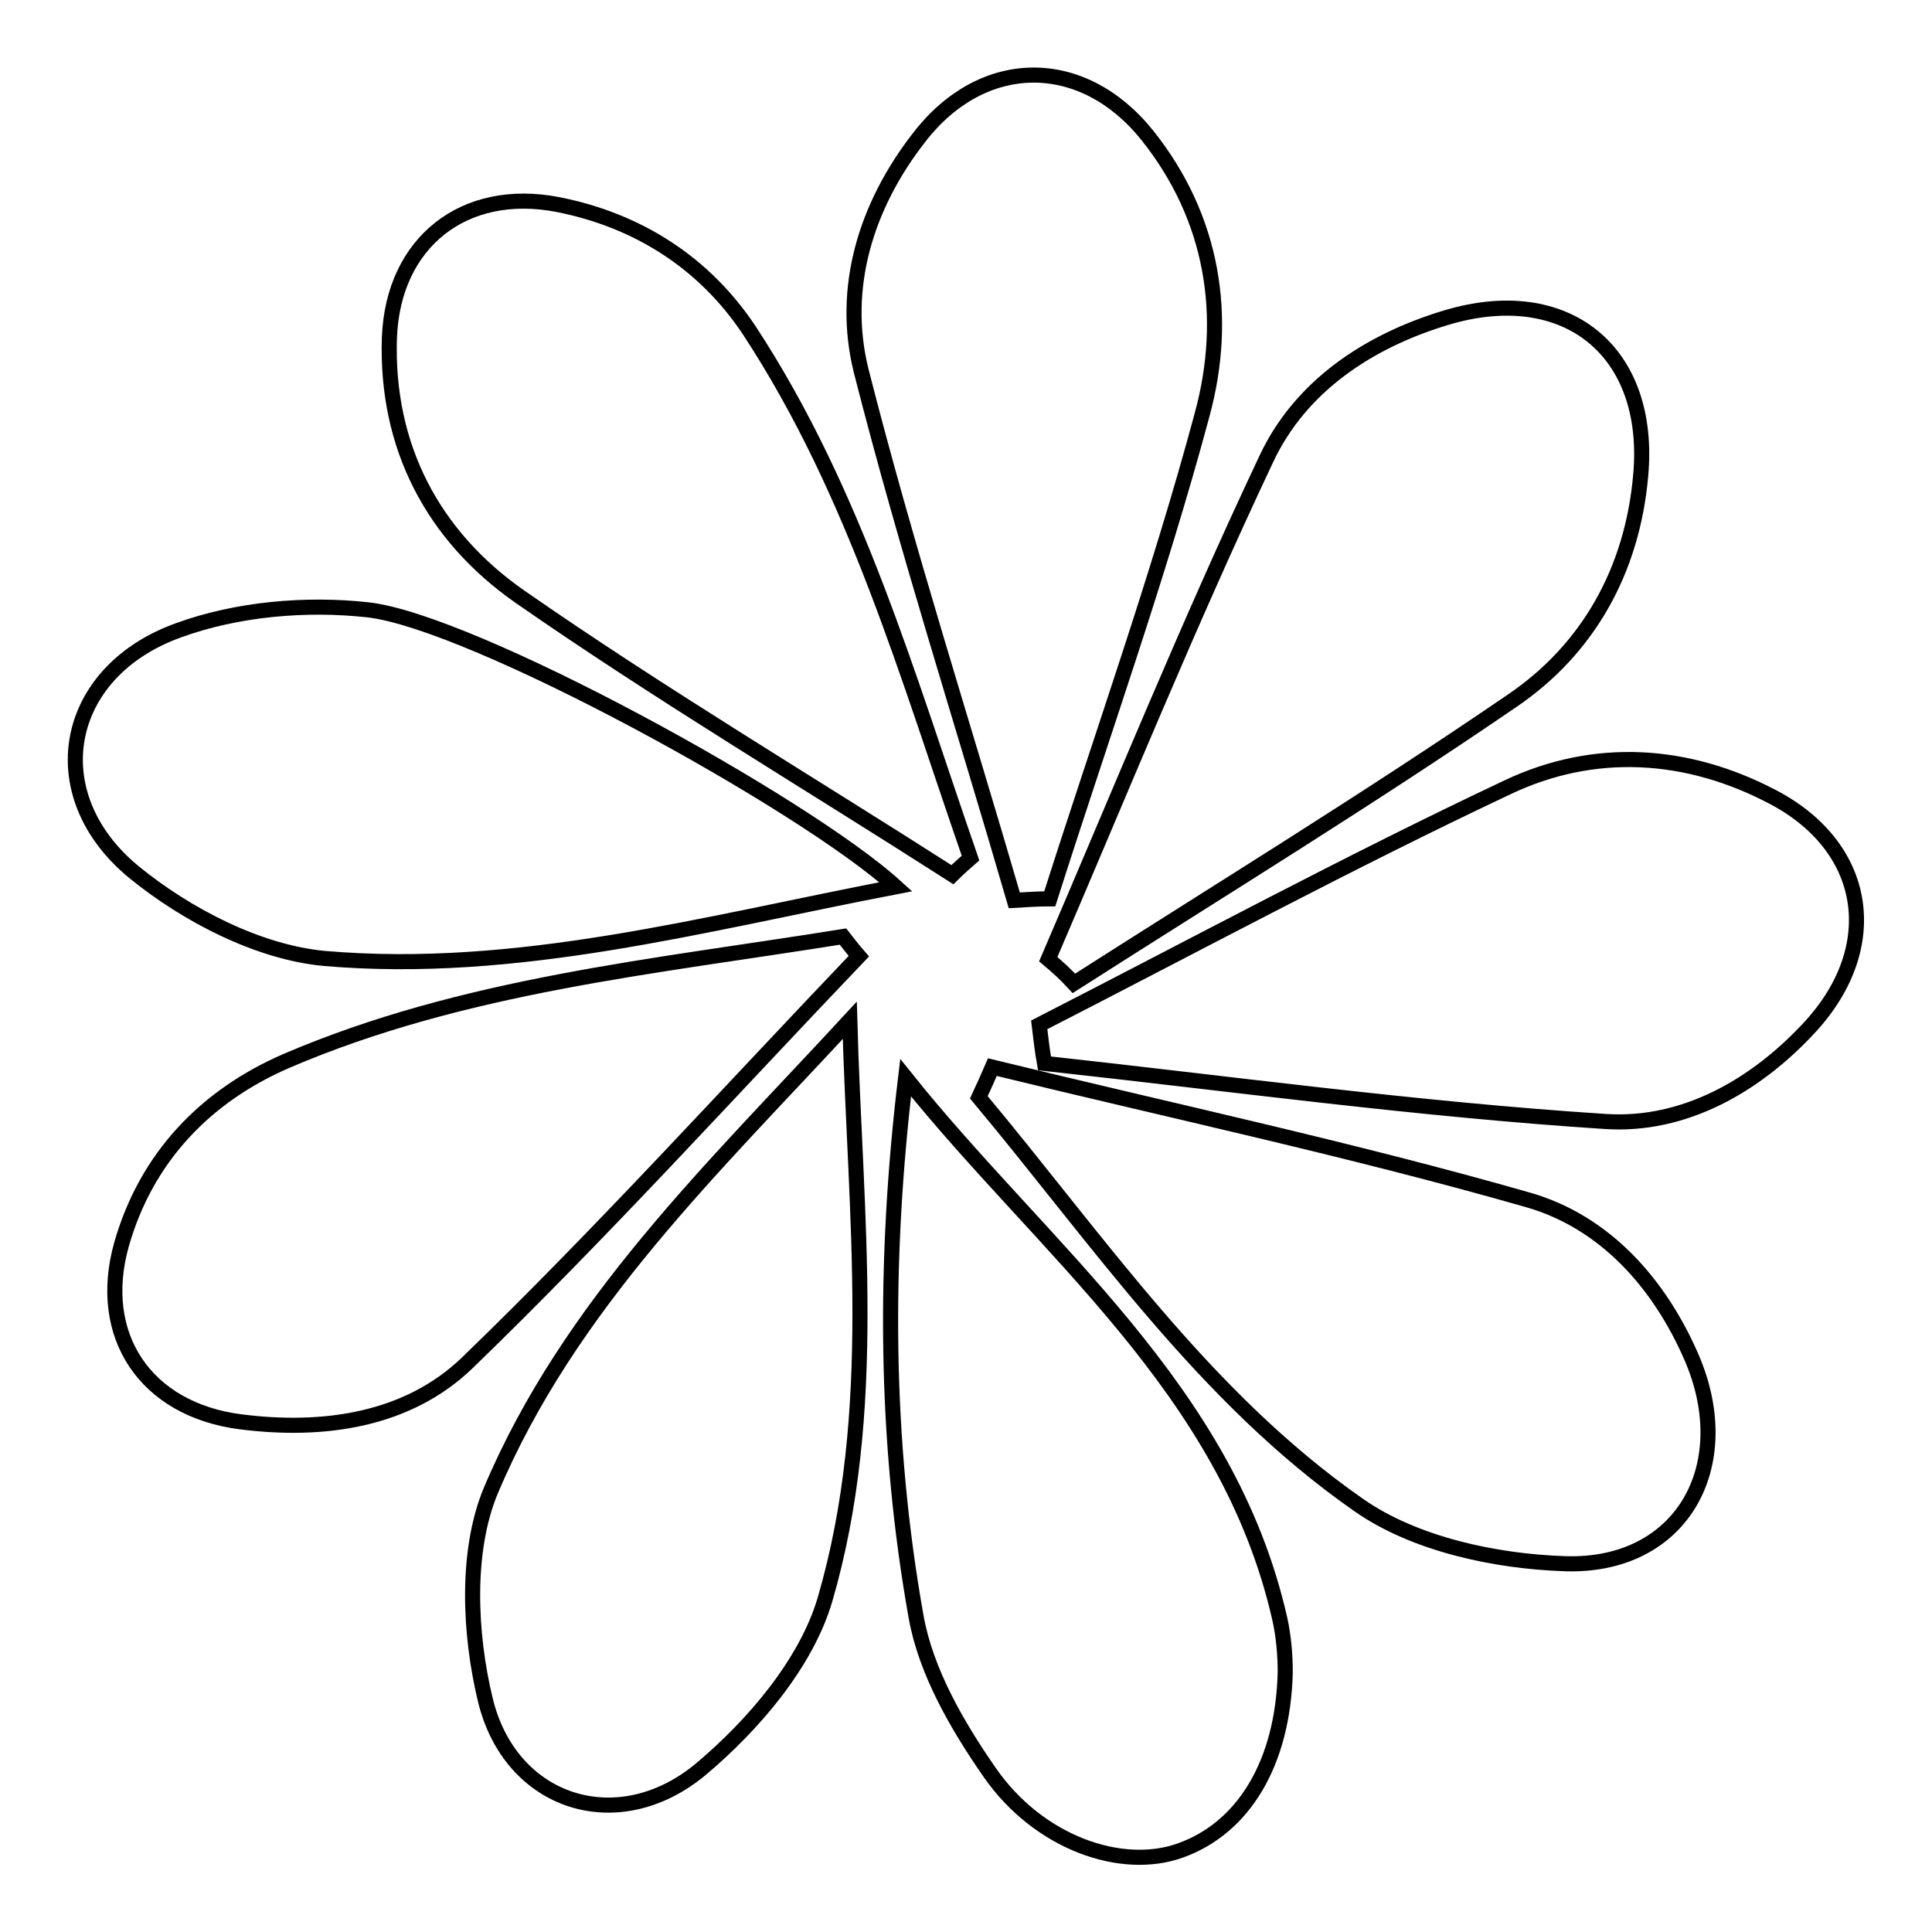 <?xml version="1.0" encoding="utf-8"?>
<!-- Svg Vector Icons : http://www.onlinewebfonts.com/icon -->
<!DOCTYPE svg PUBLIC "-//W3C//DTD SVG 1.1//EN" "http://www.w3.org/Graphics/SVG/1.1/DTD/svg11.dtd">
<svg version="1.1" xmlns="http://www.w3.org/2000/svg" xmlns:xlink="http://www.w3.org/1999/xlink" x="0px" y="0px" viewBox="0 0 256 256" enable-background="new 0 0 256 256" xml:space="preserve">
<g> <path stroke-width="2" fill-opacity="0" stroke="#000000"  d="M120,142.8c18.3,22.9,42.7,41.2,49.6,71.8c0.5,2.3,0.7,4.7,0.7,7c-0.3,12-5.5,20.6-13.9,23.6 c-7.8,2.8-18.8-1-25.3-10.4c-4.3-6.2-8.4-13.3-9.7-20.5C117.2,190.8,117.1,167,120,142.8z M131.5,141.4c23.7,5.8,47.6,10.9,71,17.6 c10.1,2.9,17.4,11,21.7,21c6.1,14.3-1.4,27.7-16.8,27.2c-9.3-0.3-20-2.6-27.4-7.8c-20.5-14.3-34.5-35.1-50.3-54 C130.3,144.1,130.9,142.8,131.5,141.4z M138.9,127.1c9.5-22.1,18.6-44.5,28.9-66.3c4.5-9.6,13.5-15.6,23.8-18.7 c15.9-4.8,27.3,4.4,25.8,20.9c-1.1,12.5-6.9,23-17.1,29.9c-19,13-38.6,25-58,37.4C141.2,129.1,140.1,128.1,138.9,127.1z  M112.6,135.2c0.7,25.9,4,51.8-3.3,76.8c-2.5,8.4-9.4,16.5-16.4,22.4c-11,9.2-25.3,4.6-28.6-9.2c-2.1-8.7-2.6-19.6,0.7-27.6 C75.4,172.9,94.7,154.6,112.6,135.2z M118.7,117.5c-25.5,4.9-50.2,11.7-75.7,9.5c-8.7-0.8-18.2-5.7-25.2-11.4 C5.2,105.3,8.3,89,23.7,83.5c7.7-2.8,16.8-3.6,25-2.7C62.5,82.3,106.5,106.4,118.7,117.5z M137.7,135.8 c20.7-10.6,41.1-21.6,62.1-31.5c11.4-5.4,23.7-4.7,35.1,1.3c12.6,6.6,14.7,19.7,5.1,30.3c-7.3,8-16.9,13.4-27.3,12.7 c-24.8-1.6-49.6-5-74.3-7.7C138.1,139.2,137.9,137.5,137.7,135.8z M134.4,119.3c-6.8-23.4-14.3-46.6-20.3-70.2 c-2.7-10.9,0.6-21.8,7.7-30.9c8.4-10.9,21.6-11,30.2-0.3c8.8,11,10.8,24.1,7.3,37c-5.8,21.6-13.4,42.8-20.2,64.2 C137.6,119.1,136,119.2,134.4,119.3z M113.8,126.7c-17.2,18-34,36.6-51.9,53.9c-7.9,7.6-19,9.2-30,7.8 c-12.6-1.6-19.2-11.4-15.8-23.5c3.3-11.6,11.2-19.7,21.8-24.3c23.5-10.1,48.9-12.5,73.8-16.5C112.4,125,113.1,125.9,113.8,126.7z  M126.2,115.9C107,103.6,87.5,92,68.8,79c-11.4-8-17.7-19.8-17.2-34.3c0.5-12.6,9.9-20,22.3-17.6c10.7,2.1,19.5,7.8,25.4,16.7 c14.1,21.5,21,46,29.3,69.9C127.8,114.4,127,115.1,126.2,115.9z"/></g>
</svg>